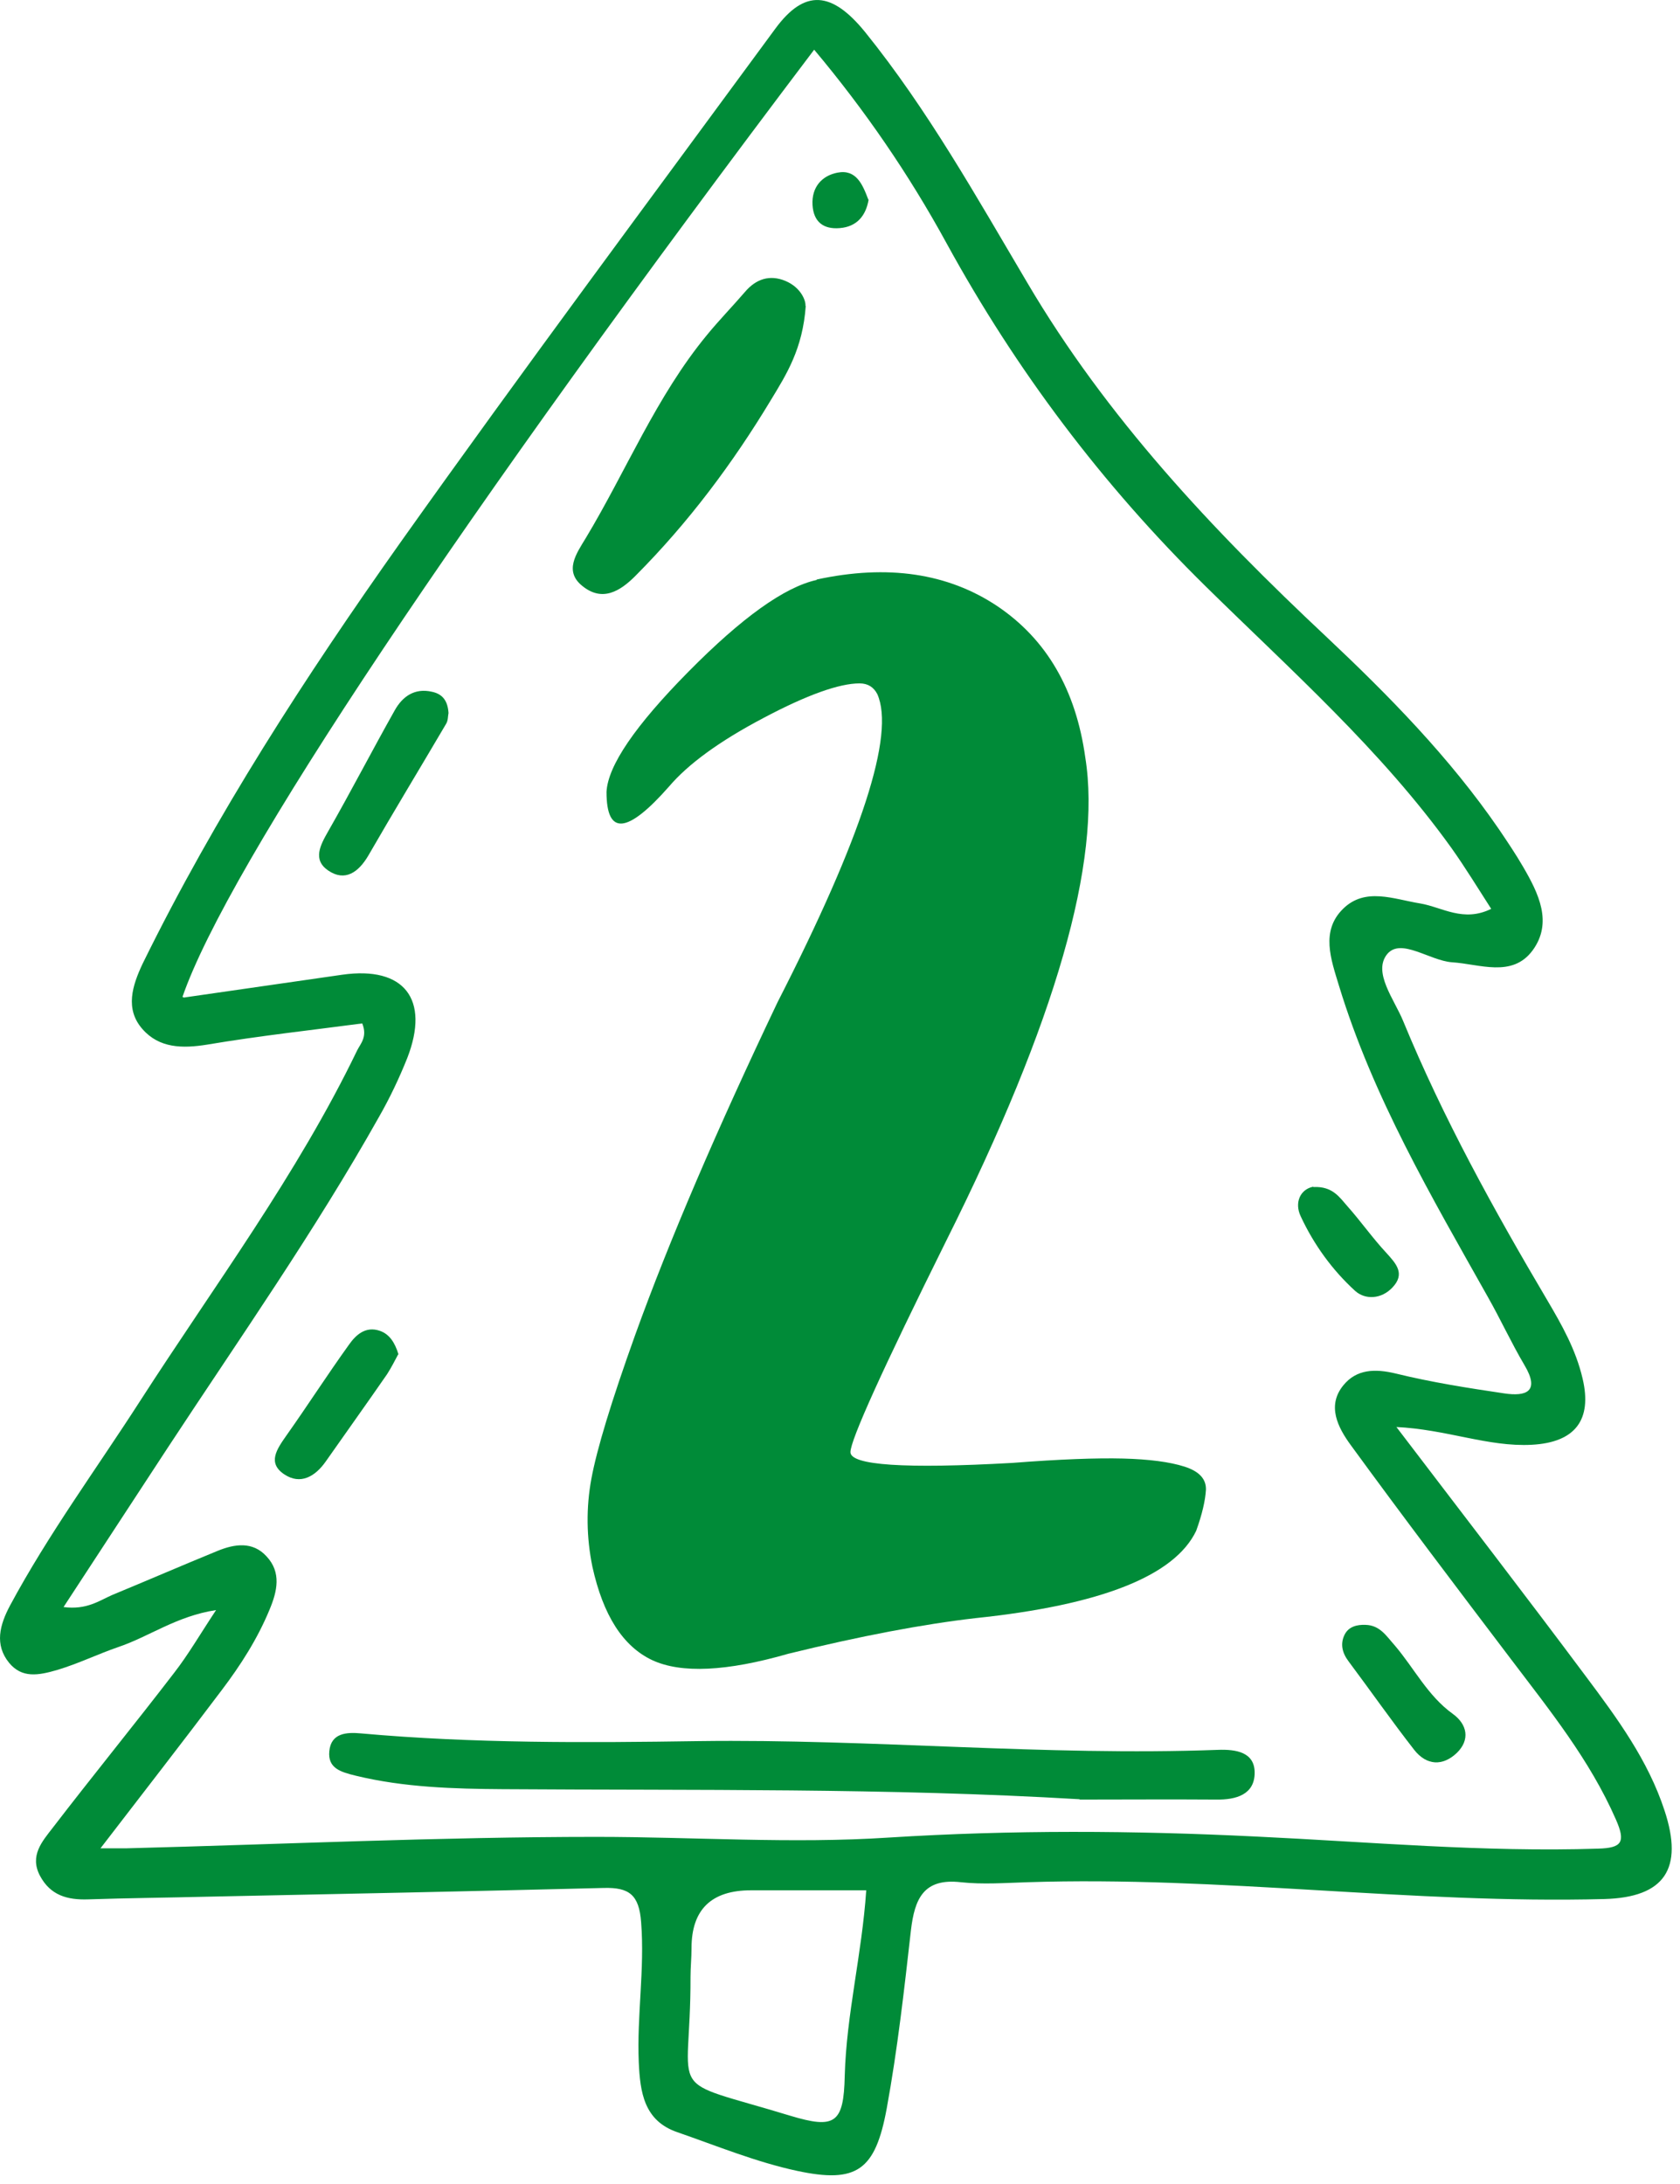 <?xml version="1.0" encoding="UTF-8"?> <svg xmlns="http://www.w3.org/2000/svg" width="50" height="65" viewBox="0 0 50 65" fill="none"><path d="M41.551 42.459C43.531 45.059 45.391 47.469 47.211 49.909C48.131 51.139 49.051 52.389 49.541 53.889C50.111 55.619 49.541 56.469 47.751 56.519C42.011 56.669 36.311 55.829 30.571 56.019C29.911 56.039 29.251 56.089 28.601 56.019C27.481 55.889 27.221 56.519 27.111 57.449C26.911 59.219 26.711 60.999 26.391 62.749C26.051 64.599 25.501 64.989 23.721 64.609C22.511 64.349 21.341 63.869 20.161 63.459C19.161 63.119 19.051 62.259 19.011 61.379C18.951 59.989 19.191 58.609 19.081 57.209C19.021 56.389 18.721 56.169 17.971 56.189C14.041 56.289 10.111 56.369 6.181 56.449C4.991 56.479 3.801 56.489 2.621 56.529C2.001 56.549 1.501 56.409 1.191 55.829C0.871 55.229 1.261 54.799 1.561 54.409C2.751 52.859 3.991 51.339 5.181 49.789C5.601 49.249 5.941 48.659 6.431 47.919C5.251 48.099 4.441 48.709 3.521 49.019C2.911 49.229 2.341 49.509 1.711 49.699C1.131 49.869 0.651 49.949 0.271 49.489C-0.169 48.949 -0.009 48.359 0.301 47.779C1.441 45.659 2.861 43.729 4.161 41.709C6.381 38.259 8.841 34.969 10.631 31.259C10.731 31.059 10.941 30.859 10.781 30.459C9.271 30.659 7.711 30.829 6.171 31.089C5.431 31.209 4.741 31.199 4.241 30.629C3.711 30.029 3.941 29.329 4.241 28.689C6.411 24.269 9.081 20.149 11.921 16.139C15.571 10.999 19.341 5.939 23.071 0.859C23.951 -0.341 24.761 -0.261 25.751 0.959C27.621 3.279 29.061 5.859 30.571 8.409C32.931 12.419 36.081 15.769 39.461 18.939C41.331 20.699 43.141 22.539 44.611 24.679C44.861 25.049 45.111 25.419 45.331 25.799C45.791 26.589 46.221 27.459 45.611 28.289C45.001 29.109 44.031 28.689 43.211 28.639C42.551 28.589 41.701 27.909 41.291 28.389C40.841 28.929 41.501 29.749 41.761 30.389C42.951 33.279 44.461 36.009 46.051 38.699C46.481 39.429 46.901 40.169 47.101 41.029C47.391 42.259 46.881 42.929 45.591 42.999C44.281 43.069 43.061 42.539 41.531 42.469L41.551 42.459ZM5.471 29.689C7.141 29.449 8.671 29.229 10.191 29.009C12.031 28.749 12.801 29.739 12.121 31.489C11.881 32.089 11.601 32.679 11.281 33.239C9.371 36.639 7.131 39.829 4.991 43.089C3.981 44.629 2.971 46.179 1.891 47.829C2.581 47.919 2.951 47.639 3.341 47.469C4.381 47.039 5.421 46.589 6.471 46.159C6.981 45.949 7.521 45.869 7.931 46.319C8.381 46.799 8.251 47.359 8.021 47.909C7.661 48.779 7.161 49.559 6.601 50.299C5.441 51.839 4.251 53.369 2.991 55.009C3.371 55.009 3.571 55.009 3.771 55.009C8.431 54.889 13.091 54.669 17.741 54.669C20.651 54.669 23.561 54.879 26.461 54.689C30.111 54.459 33.741 54.479 37.381 54.659C40.771 54.819 44.161 55.129 47.561 55.019C48.271 54.999 48.391 54.829 48.091 54.149C47.311 52.369 46.111 50.889 44.961 49.369C43.361 47.259 41.761 45.149 40.201 43.009C39.821 42.489 39.481 41.839 39.981 41.229C40.371 40.749 40.921 40.729 41.541 40.879C42.601 41.139 43.681 41.309 44.761 41.469C45.421 41.569 45.841 41.419 45.371 40.629C44.981 39.969 44.661 39.269 44.281 38.599C42.601 35.609 40.861 32.649 39.851 29.339C39.611 28.549 39.301 27.709 39.971 27.049C40.631 26.399 41.471 26.759 42.271 26.889C42.921 26.999 43.551 27.459 44.381 27.049C43.981 26.429 43.611 25.819 43.191 25.229C41.101 22.319 38.421 19.949 35.881 17.449C32.801 14.419 30.241 11.019 28.171 7.239C27.051 5.189 25.741 3.279 24.231 1.479C13.741 15.349 6.771 25.779 5.431 29.669L5.471 29.689ZM25.781 56.259C24.641 56.259 23.501 56.259 22.351 56.259C21.171 56.259 20.581 56.832 20.581 57.979C20.581 58.269 20.551 58.549 20.551 58.839C20.561 62.549 19.681 61.799 23.521 62.969C24.851 63.369 25.111 63.199 25.141 61.779C25.191 59.949 25.651 58.169 25.781 56.259Z" fill="#008B38"></path><path d="M32.131 53.549C26.411 53.209 20.691 53.289 14.961 53.249C13.521 53.239 12.031 53.199 10.591 52.849C10.141 52.739 9.751 52.629 9.801 52.119C9.851 51.579 10.311 51.549 10.741 51.589C14.081 51.889 17.441 51.869 20.791 51.819C25.951 51.749 31.091 52.269 36.251 52.079C36.791 52.059 37.341 52.149 37.341 52.759C37.341 53.409 36.791 53.569 36.191 53.559C34.841 53.549 33.491 53.559 32.131 53.559V53.549Z" fill="#008B38"></path><path d="M23.981 9.099C23.891 10.389 23.401 11.149 22.941 11.909C21.801 13.799 20.491 15.549 18.931 17.119C18.451 17.609 17.921 17.919 17.331 17.439C16.781 16.999 17.151 16.479 17.431 16.019C18.641 14.009 19.531 11.799 21.041 9.969C21.401 9.529 21.801 9.119 22.171 8.689C22.501 8.299 22.911 8.169 23.371 8.359C23.851 8.559 23.991 8.969 23.971 9.109L23.981 9.099Z" fill="#008B38"></path><path d="M13.349 21.219C13.329 21.309 13.339 21.439 13.279 21.539C12.509 22.849 11.719 24.149 10.959 25.469C10.669 25.959 10.269 26.249 9.769 25.909C9.299 25.589 9.529 25.159 9.769 24.739C10.449 23.549 11.079 22.329 11.749 21.139C11.979 20.729 12.339 20.469 12.859 20.589C13.189 20.659 13.329 20.879 13.349 21.229V21.219Z" fill="#008B38"></path><path d="M11.85 40.309C11.759 40.479 11.649 40.699 11.52 40.899C10.919 41.769 10.309 42.619 9.7 43.489C9.38 43.949 8.94 44.199 8.46 43.879C7.95 43.539 8.24 43.129 8.52 42.729C9.15 41.839 9.74 40.919 10.38 40.029C10.589 39.729 10.88 39.459 11.309 39.609C11.589 39.709 11.749 39.949 11.86 40.309H11.85Z" fill="#008B38"></path><path d="M40.639 48.359C41.069 48.369 41.259 48.689 41.509 48.969C42.089 49.649 42.489 50.469 43.239 51.009C43.669 51.319 43.759 51.779 43.359 52.169C42.939 52.569 42.459 52.549 42.089 52.079C41.419 51.219 40.789 50.319 40.139 49.449C39.949 49.199 39.879 48.929 40.019 48.649C40.139 48.409 40.389 48.349 40.639 48.359Z" fill="#008B38"></path><path d="M39.091 35.329C39.661 35.299 39.871 35.639 40.101 35.899C40.501 36.349 40.851 36.849 41.261 37.289C41.551 37.609 41.831 37.909 41.441 38.319C41.111 38.669 40.631 38.689 40.331 38.419C39.651 37.799 39.101 37.039 38.711 36.199C38.521 35.799 38.691 35.399 39.081 35.319L39.091 35.329Z" fill="#008B38"></path><path d="M25.852 5.939C25.772 6.419 25.502 6.749 24.992 6.789C24.512 6.829 24.212 6.609 24.182 6.099C24.152 5.569 24.462 5.229 24.922 5.139C25.482 5.029 25.672 5.489 25.842 5.939H25.852Z" fill="#008B38"></path><path d="M24.301 17.249C26.421 16.789 28.211 17.059 29.681 18.039C31.151 19.029 32.021 20.529 32.301 22.549C32.791 25.619 31.421 30.409 28.171 36.909C26.261 40.759 25.311 42.859 25.311 43.219C25.311 43.609 26.921 43.719 30.131 43.539C31.541 43.429 32.641 43.389 33.421 43.409C34.201 43.429 34.811 43.509 35.251 43.649C35.691 43.789 35.901 44.019 35.891 44.339C35.871 44.659 35.781 45.059 35.601 45.559C34.961 46.899 32.771 47.769 29.031 48.159C27.471 48.339 25.621 48.689 23.461 49.219C21.621 49.749 20.271 49.809 19.411 49.409C18.541 48.999 17.951 48.079 17.631 46.629C17.451 45.749 17.441 44.869 17.601 44.009C17.761 43.139 18.191 41.719 18.901 39.739C19.921 36.909 21.341 33.609 23.141 29.829C25.651 24.919 26.641 21.859 26.111 20.659C26.001 20.449 25.831 20.339 25.581 20.339C24.981 20.339 24.021 20.679 22.721 21.369C21.411 22.059 20.481 22.739 19.911 23.409C18.671 24.819 18.051 24.879 18.051 23.569C18.091 22.789 18.901 21.599 20.491 19.989C22.081 18.379 23.351 17.469 24.311 17.259L24.301 17.249Z" fill="#008B38"></path></svg> 